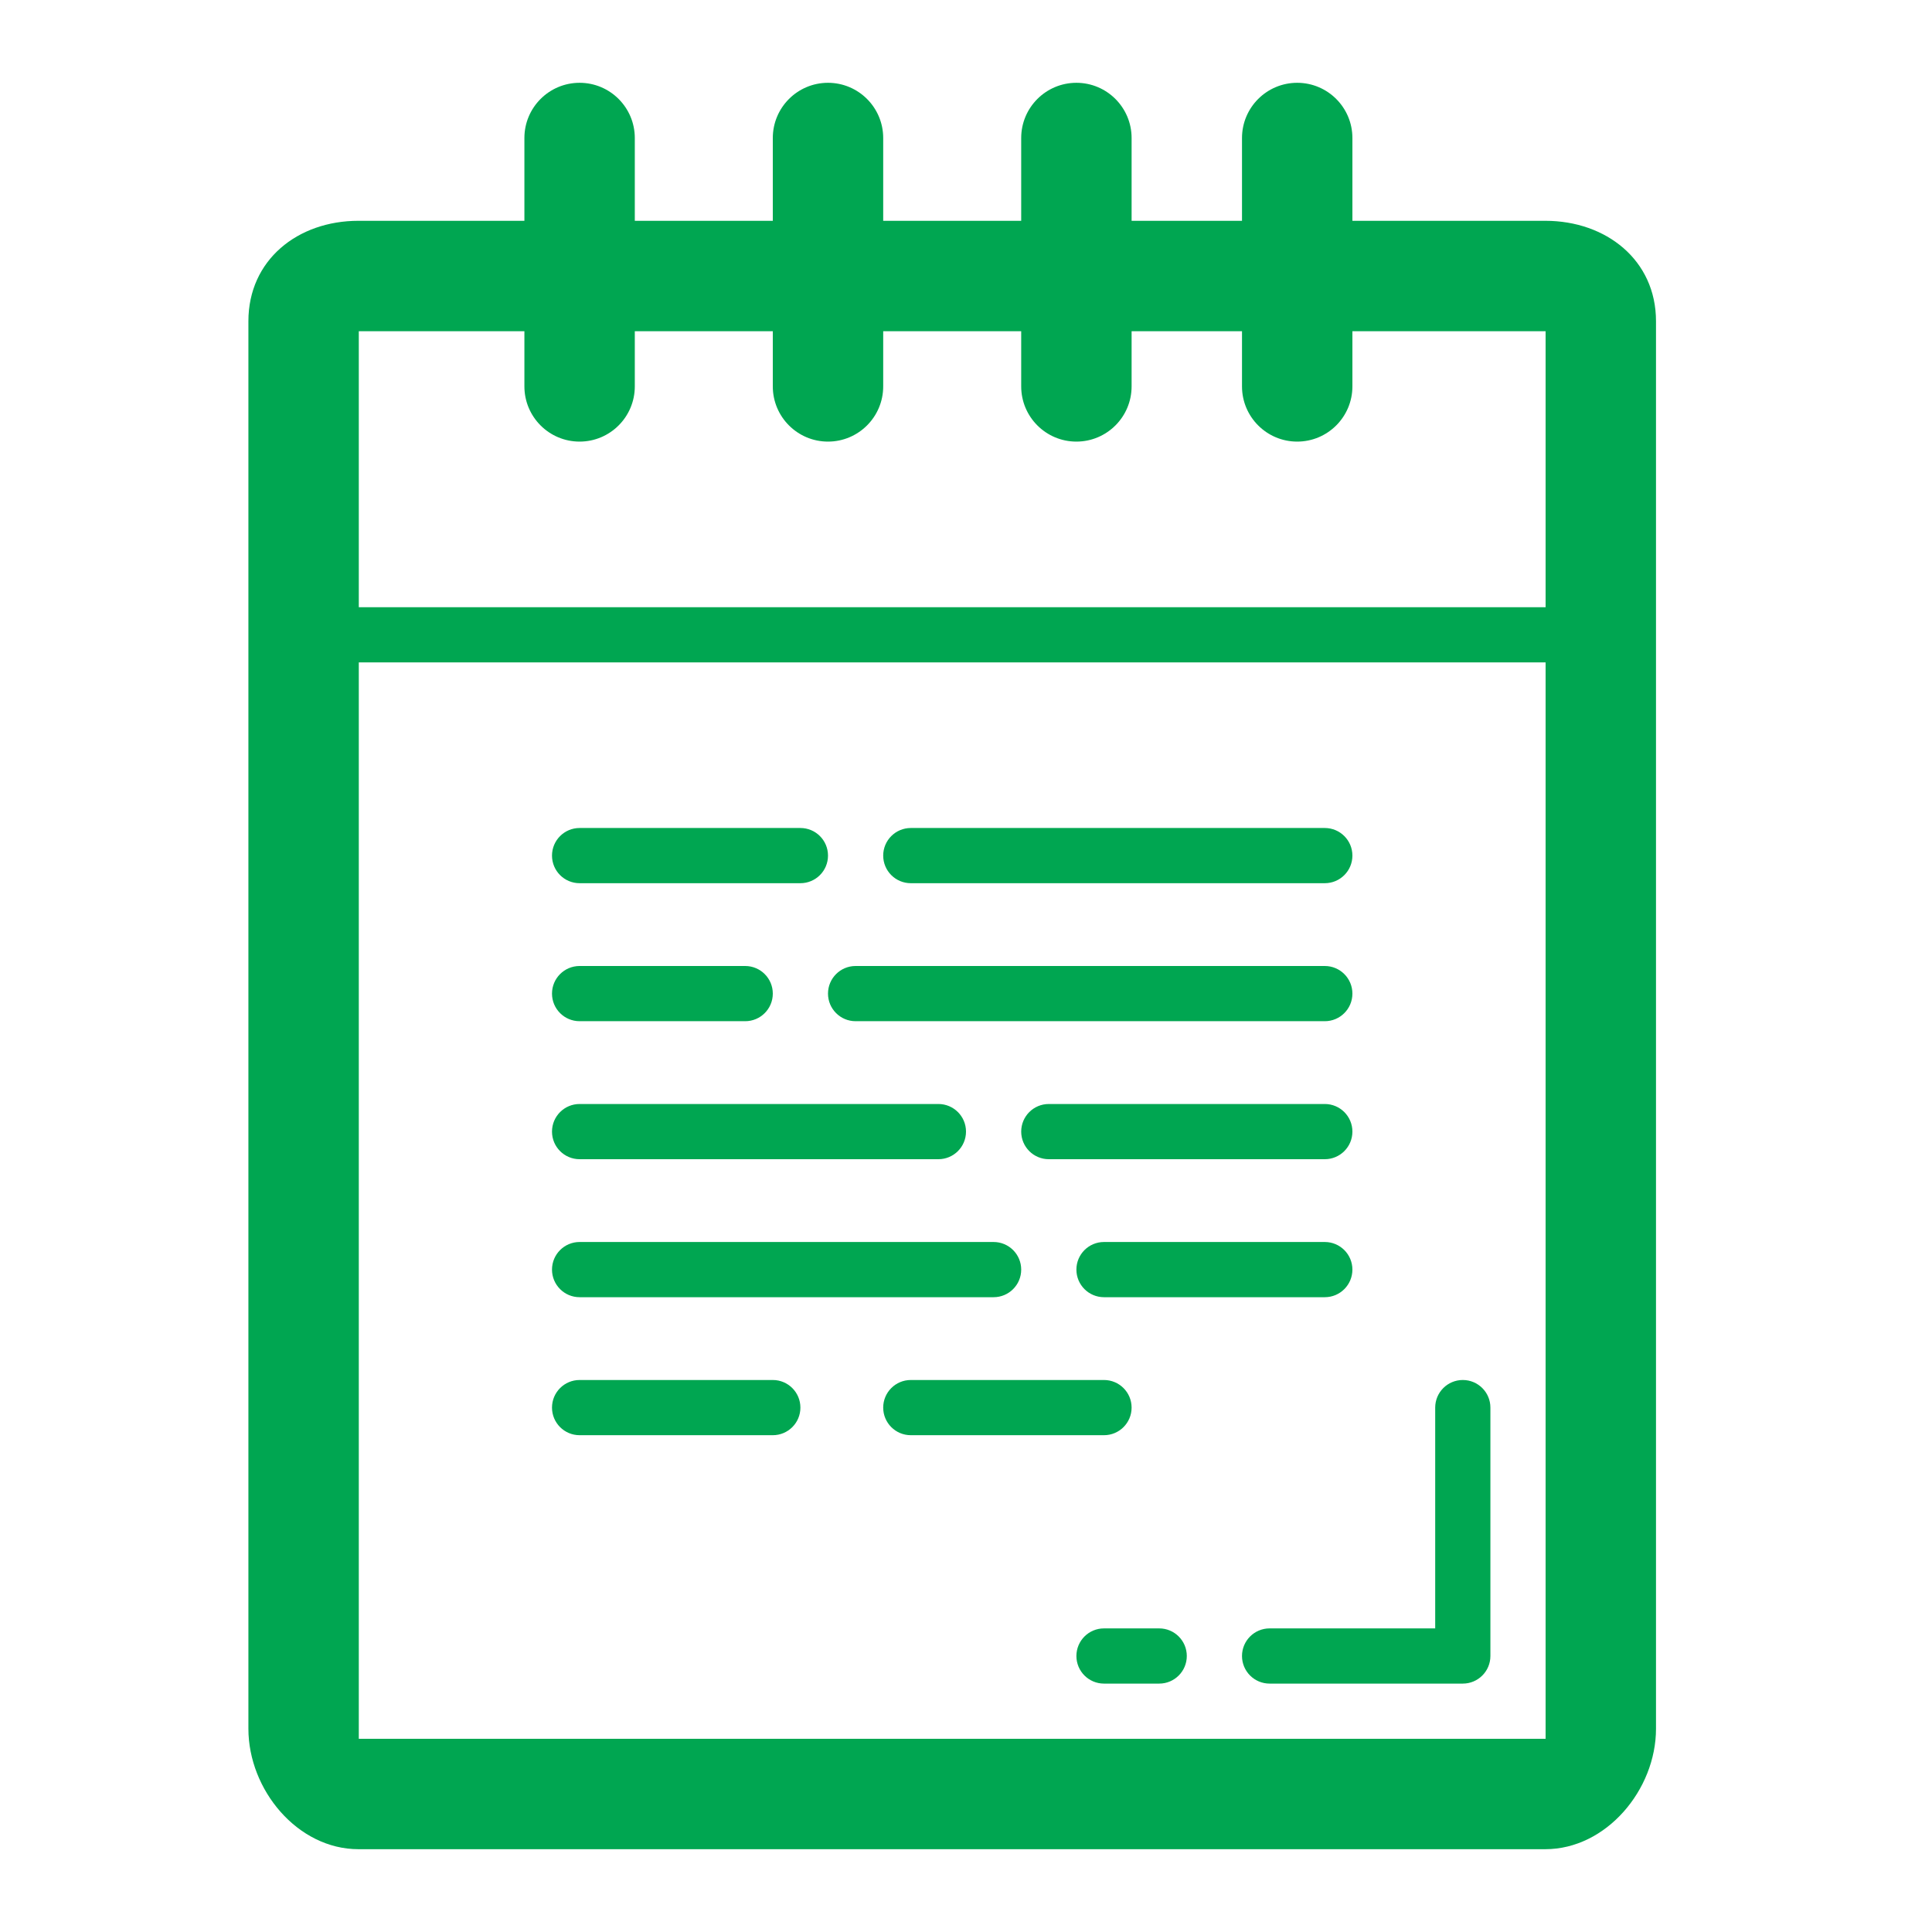 <?xml version="1.0" encoding="utf-8"?>
<!-- Generator: Adobe Illustrator 15.1.0, SVG Export Plug-In  -->
<!DOCTYPE svg PUBLIC "-//W3C//DTD SVG 1.1//EN" "http://www.w3.org/Graphics/SVG/1.1/DTD/svg11.dtd">
<svg version="1.1"
	 xmlns="http://www.w3.org/2000/svg" xmlns:xlink="http://www.w3.org/1999/xlink" xmlns:a="http://ns.adobe.com/AdobeSVGViewerExtensions/3.0/"
	 x="0px" y="0px" width="70px" height="70px" viewBox="-9 -3 70 70" enable-background="new -9 -3 70 70" xml:space="preserve">
<defs>
</defs>
<path fill="#00A651" d="M47,60H4V9h43V60z M46.988,5h-43C1.779,5,0,6.427,0,8.636v51C0,61.846,1.779,64,3.988,64h43
	C49.197,64,51,61.846,51,59.637v-51C51,6.427,49.197,5,46.988,5"/>
<path fill="#00A651" d="M48,21H2c-0.552,0-1-0.447-1-1c0-0.553,0.448-1,1-1h46c0.552,0,1,0.447,1,1C49,20.553,48.552,21,48,21"/>
<path fill="#00A651" d="M44,58h-7c-0.552,0-1-0.447-1-1s0.448-1,1-1h6v-8c0-0.553,0.448-1,1-1s1,0.447,1,1v9
	C45,57.553,44.552,58,44,58"/>
<path fill="#00A651" d="M33,58h-2c-0.552,0-1-0.447-1-1s0.448-1,1-1h2c0.552,0,1,0.447,1,1S33.552,58,33,58"/>
<path fill="#00A651" d="M12,13c-1.104,0-2-0.896-2-2V2c0-1.104,0.896-2,2-2s2,0.896,2,2v9C14,12.104,13.104,13,12,13"/>
<path fill="#00A651" d="M30,13c-1.104,0-2-0.896-2-2V2c0-1.104,0.896-2,2-2s2,0.896,2,2v9C32,12.104,31.104,13,30,13"/>
<path fill="#00A651" d="M38,13c-1.104,0-2-0.896-2-2V2c0-1.104,0.896-2,2-2s2,0.896,2,2v9C40,12.104,39.104,13,38,13"/>
<path fill="#00A651" d="M21,13c-1.104,0-2-0.896-2-2V2c0-1.104,0.896-2,2-2s2,0.896,2,2v9C23,12.104,22.104,13,21,13"/>
<path fill="#00A651" d="M20,29h-8c-0.552,0-1-0.447-1-1c0-0.553,0.448-1,1-1h8c0.552,0,1,0.447,1,1C21,28.553,20.552,29,20,29"/>
<path fill="#00A651" d="M39,29H24c-0.552,0-1-0.447-1-1c0-0.553,0.448-1,1-1h15c0.552,0,1,0.447,1,1C40,28.553,39.552,29,39,29"/>
<path fill="#00A651" d="M31,49h-7c-0.552,0-1-0.447-1-1s0.448-1,1-1h7c0.552,0,1,0.447,1,1S31.552,49,31,49"/>
<path fill="#00A651" d="M39,44h-8c-0.552,0-1-0.447-1-1s0.448-1,1-1h8c0.552,0,1,0.447,1,1S39.552,44,39,44"/>
<path fill="#00A651" d="M27,44H12c-0.552,0-1-0.447-1-1s0.448-1,1-1h15c0.552,0,1,0.447,1,1S27.552,44,27,44"/>
<path fill="#00A651" d="M19,49h-7c-0.552,0-1-0.447-1-1s0.448-1,1-1h7c0.552,0,1,0.447,1,1S19.552,49,19,49"/>
<path fill="#00A651" d="M18,34h-6c-0.552,0-1-0.447-1-1s0.448-1,1-1h6c0.552,0,1,0.447,1,1S18.552,34,18,34"/>
<path fill="#00A651" d="M39,34H22c-0.552,0-1-0.447-1-1s0.448-1,1-1h17c0.552,0,1,0.447,1,1S39.552,34,39,34"/>
<path fill="#00A651" d="M25,39H12c-0.552,0-1-0.447-1-1s0.448-1,1-1h13c0.552,0,1,0.447,1,1S25.552,39,25,39"/>
<path fill="#00A651" d="M39,39H29c-0.552,0-1-0.447-1-1s0.448-1,1-1h10c0.552,0,1,0.447,1,1S39.552,39,39,39"/>
</svg>
